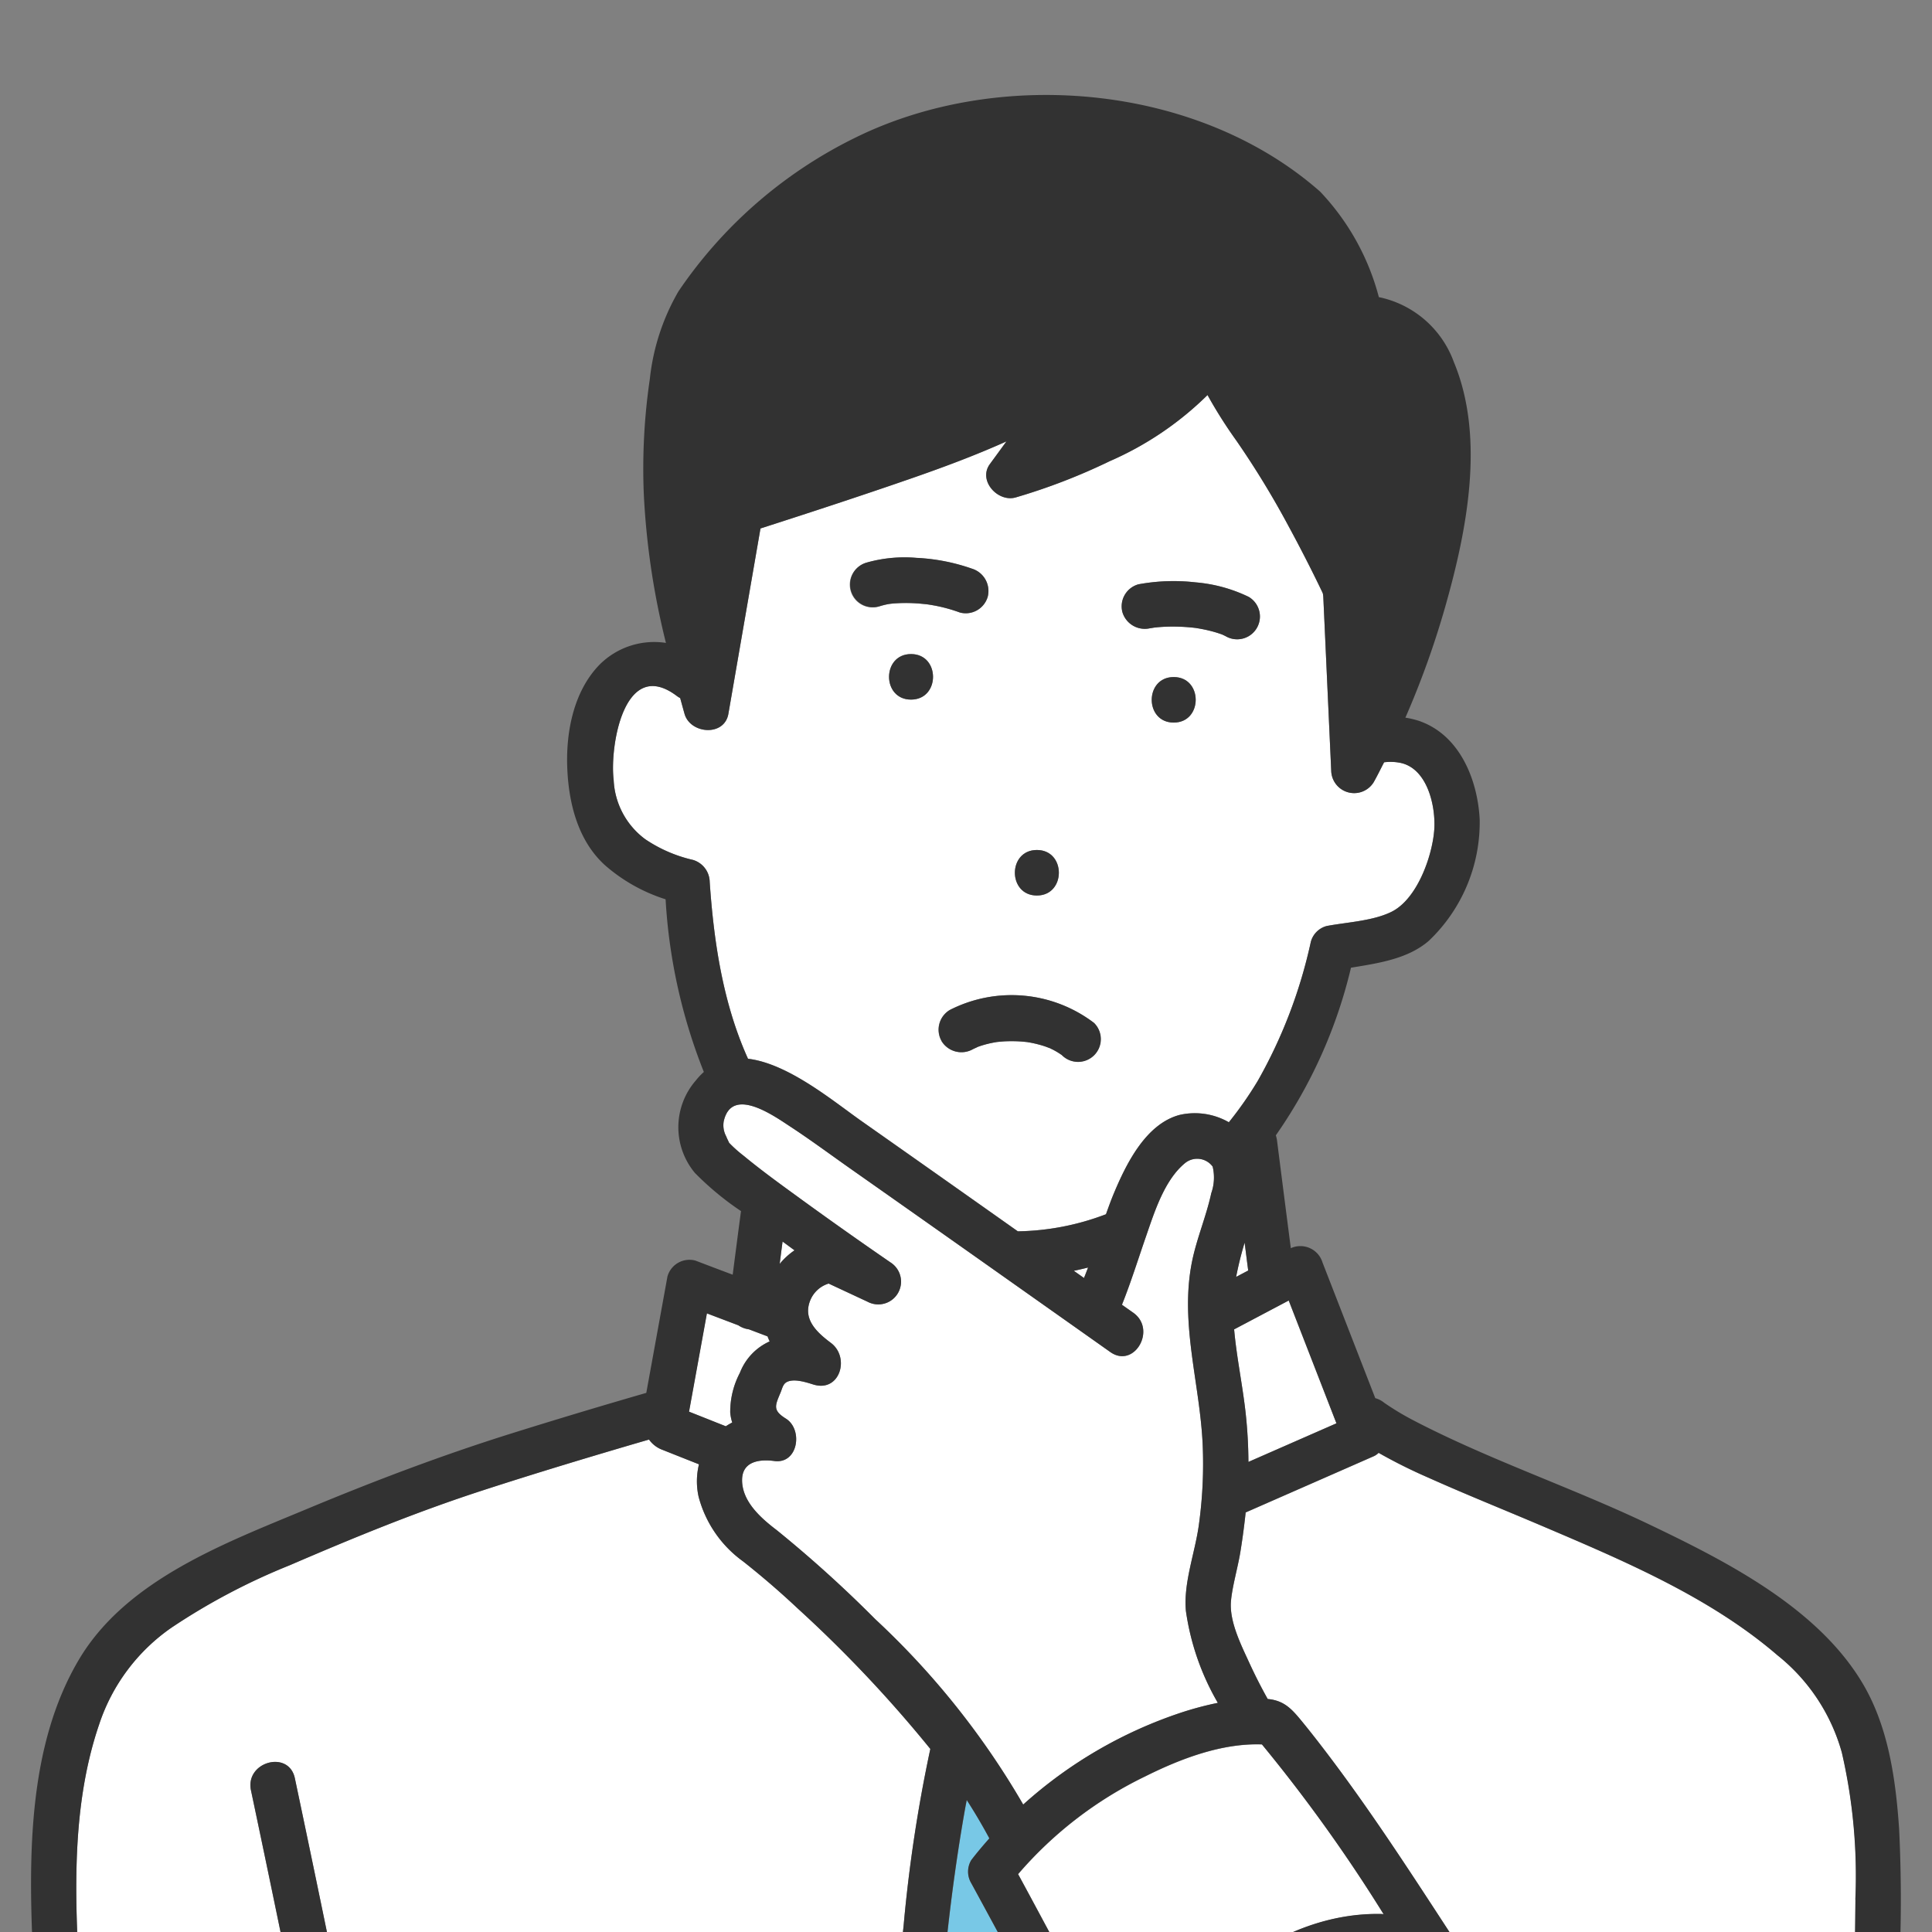 <svg xmlns="http://www.w3.org/2000/svg" xmlns:xlink="http://www.w3.org/1999/xlink" width="166" height="166" viewBox="0 0 166 166">
  <rect x="0" y="0" width="166" height="166" fill="#808080" stroke="none"/>
  <defs>
    <clipPath id="clip-path">
      <rect id="長方形_24082" data-name="長方形 24082" width="166" height="166" transform="translate(118 3719)" fill="#fff" stroke="#707070" stroke-width="1"/>
    </clipPath>
    <clipPath id="clip-path-2">
      <rect id="長方形_24328" data-name="長方形 24328" width="160.663" height="235.681" fill="none"/>
    </clipPath>
  </defs>
  <g id="worries3" transform="translate(-118 -3719)" clip-path="url(#clip-path)">
    <g id="グループ_12553" data-name="グループ 12553" transform="translate(120.668 3727.16)">
      <g id="グループ_12552" data-name="グループ 12552" clip-path="url(#clip-path-2)">
        <path id="パス_48323" data-name="パス 48323" d="M135.843,115.24a16.279,16.279,0,0,0-5.518-8.322c-5.827-5.02-13.3-8.16-20.3-11.144-3.257-1.387-6.544-2.7-9.774-4.152a44.691,44.691,0,0,1-4.087-2.036l-.112-.065a1.347,1.347,0,0,1-.4.284L92.921,91l-8.294,3.639c-.121,1.134-.27,2.266-.455,3.391-.224,1.372-.7,2.976-.809,4.24-.145,1.72.851,3.708,1.548,5.229.493,1.075,1.03,2.136,1.608,3.17,1.441.13,2.1.893,2.974,1.962.729.888,1.434,1.8,2.128,2.712,3.559,4.687,6.785,9.628,10,14.556,3.556,5.456,7.05,10.952,10.666,16.369,1.945,2.91,3.913,5.835,6.029,8.639,1.028,1.361,2.08,2.7,3.2,3.984,1.653,1.886-1.1,4.661-2.764,2.764a101.108,101.108,0,0,1-6.786-8.92c-4.795-6.892-9.255-14.011-13.84-21.041a1.735,1.735,0,0,1-1.81,1.355c-6.712-.151-13.6,5.066-15.843,11.364a2,2,0,0,1-2.4,1.366,1.974,1.974,0,0,1-1.366-2.4c2.81-7.906,11.042-14.429,19.614-14.235a1.587,1.587,0,0,1,.163.021,135.052,135.052,0,0,0-10.457-14.591c-3.458-.125-7.008,1.239-10.027,2.745a33.712,33.712,0,0,0-10.925,8.4q.538.989,1.073,1.98c7.975,14.816,15.776,29.729,23.536,44.659q3.017,5.8,6.01,11.619a43.9,43.9,0,0,0,6.633,9.969,31.247,31.247,0,0,0,10.113,7.69c3.657,1.6,6.87,1.5,10.229-.653a28.032,28.032,0,0,0,9.181-9.4c1.636-2.883,1.919-6.693,2.3-9.921,1.054-9.009,1.585-18.138,2.084-27.191.486-8.822.706-17.707.787-26.544a47.2,47.2,0,0,0-1.168-12.675M125.878,142.9a2.147,2.147,0,0,1-.9,1.168l-.928.712-6.5,4.981a1.493,1.493,0,0,1-.9.255,2.6,2.6,0,0,1-.606-.059,1.972,1.972,0,0,1-1.168-.9,2,2,0,0,1-.2-1.507,2.018,2.018,0,0,1,.775-1.067c.042-.034.079-.068.124-.1l.928-.71,6.495-4.981a1.89,1.89,0,0,1,1.507-.2,1.975,1.975,0,0,1,1.169.9,2,2,0,0,1,.2,1.507" transform="translate(19.738 27.155)" fill="#fff"/>
        <path id="パス_48324" data-name="パス 48324" d="M83.057,152.966q-1.664-3.193-3.33-6.386c-.209.239-.424.471-.649.683a21.623,21.623,0,0,1-6.88,4.01c-.405.164-.82.311-1.23.464a2.249,2.249,0,0,1-1.434.841,56.824,56.824,0,0,0,.289,19.654,2.11,2.11,0,0,1,.332-.018c.812.035,1.625.036,2.437.03a52.223,52.223,0,0,0,10.793-1.053,20.927,20.927,0,0,0,5.332-1.8,7.892,7.892,0,0,0,2.075-1.495q-.594-1.157-1.19-2.319-3.259-6.315-6.545-12.615" transform="translate(20.876 44.463)" fill="#fff"/>
        <path id="パス_48325" data-name="パス 48325" d="M49.966,76.808c3.473.409,7.372,3.685,9.783,5.376q6.71,4.71,13.4,9.45a22.1,22.1,0,0,0,7.574-1.468c.22-.622.444-1.242.7-1.849,1.061-2.522,2.744-5.924,5.636-6.687a5.887,5.887,0,0,1,4.221.633,31.7,31.7,0,0,0,2.495-3.572,42.512,42.512,0,0,0,4.549-11.923A1.918,1.918,0,0,1,99.684,65.4c1.752-.328,3.969-.43,5.567-1.22,2.188-1.082,3.485-4.719,3.668-6.972.168-2.067-.583-5.445-3.017-5.848a4.334,4.334,0,0,0-1.286-.027c-.3.573-.579,1.161-.9,1.722a1.971,1.971,0,0,1-3.643-.987q-.34-7.468-.679-14.934c0-.072-.021-.181-.036-.292-.026-.064-.052-.129-.08-.188q-1.368-2.845-2.876-5.62A75.63,75.63,0,0,0,91.927,23.7a39.515,39.515,0,0,1-2.48-3.919,27.717,27.717,0,0,1-8.417,5.689,51.964,51.964,0,0,1-8.074,3.112c-1.529.433-3.253-1.453-2.208-2.873.477-.646.949-1.3,1.423-1.945-2.733,1.228-5.554,2.272-8.382,3.251-4.232,1.465-8.49,2.86-12.753,4.231L48.279,47.168c-.343,1.981-3.28,1.74-3.771,0-.126-.45-.249-.9-.373-1.35a2.206,2.206,0,0,1-.267-.164c-4.546-3.451-5.8,4.328-5.447,7.2A6.7,6.7,0,0,0,41.14,57.95a12.191,12.191,0,0,0,4.1,1.775,2.009,2.009,0,0,1,1.435,1.886c.355,5.183,1.147,10.451,3.292,15.2M86.542,47.924c-2.521,0-2.517-3.91,0-3.91s2.515,3.91,0,3.91M83.5,36.047a16.639,16.639,0,0,1,4.911-.171,12.937,12.937,0,0,1,4.568,1.245A1.956,1.956,0,0,1,91.005,40.5c-.091-.048-.184-.09-.275-.134l-.086-.033c-.285-.1-.577-.192-.872-.268s-.6-.143-.91-.2c-.151-.029-.3-.052-.454-.076-.04-.007-.082-.01-.123-.016a16.668,16.668,0,0,0-2.1-.1c-.358.008-.717.026-1.074.06l-.215.022c-.119.02-.239.036-.356.059a2.009,2.009,0,0,1-2.4-1.366,1.965,1.965,0,0,1,1.365-2.4m-19.53,9.9c-2.521,0-2.517-3.91,0-3.91s2.515,3.91,0,3.91M74.784,58.873c2.519,0,2.515,3.91,0,3.91s-2.517-3.91,0-3.91m4.9,14.855a1.955,1.955,0,0,1-2.764,2.766l-.009-.008c-.066-.044-.13-.09-.2-.133q-.27-.174-.554-.322c-.078-.039-.158-.074-.235-.115l-.014-.009c-.171-.059-.338-.128-.51-.184a10.009,10.009,0,0,0-1.264-.314c-.065-.012-.145-.02-.22-.03-.027,0-.05-.009-.077-.016-.19-.017-.379-.036-.571-.047a12.084,12.084,0,0,0-1.322,0c-.2.012-.392.034-.589.051-.1.017-.2.033-.3.052a8.916,8.916,0,0,0-1.116.285c-.082.027-.163.057-.245.085-.136.077-.3.137-.427.206a2,2,0,0,1-2.676-.7,1.972,1.972,0,0,1,.7-2.674,11.69,11.69,0,0,1,12.387,1.107M60.159,34.184a11.931,11.931,0,0,1,4.279-.407A16.771,16.771,0,0,1,69.2,34.7a2.009,2.009,0,0,1,1.366,2.406,1.966,1.966,0,0,1-2.4,1.365,13.563,13.563,0,0,0-2.033-.57c-.188-.038-.377-.073-.567-.1l-.167-.026c-.319-.034-.637-.069-.958-.089a13.894,13.894,0,0,0-2.031.014l-.246.027c-.073.012-.151.023-.185.03a6.574,6.574,0,0,0-.777.2,1.956,1.956,0,1,1-1.04-3.771" transform="translate(11.638 6)" fill="#fff"/>
        <path id="パス_48326" data-name="パス 48326" d="M80.172,75.658a29.136,29.136,0,0,0-.731,2.943l1.039-.547c-.1-.8-.2-1.6-.308-2.4" transform="translate(24.097 22.95)" fill="#fff"/>
        <path id="パス_48327" data-name="パス 48327" d="M43.376,88.77l1.687.669q.735.293,1.471.584a5.64,5.64,0,0,1,.551-.322,4.2,4.2,0,0,1-.172-.852,7.207,7.207,0,0,1,.834-3.425A4.887,4.887,0,0,1,50.3,82.731c-.07-.139-.124-.288-.185-.433l-1.6-.606a2.1,2.1,0,0,1-.9-.34l-2.711-1.028q-.77,4.223-1.537,8.446" transform="translate(13.157 24.365)" fill="#fff"/>
        <path id="パス_48328" data-name="パス 48328" d="M50.627,76.34c-.345-.248-.684-.5-1.028-.753-.085.64-.166,1.281-.249,1.922a6.062,6.062,0,0,1,1.277-1.169" transform="translate(14.97 22.928)" fill="#fff"/>
        <path id="パス_48329" data-name="パス 48329" d="M69.616,78.2c.113-.3.24-.6.347-.9-.407.1-.815.2-1.224.282.292.207.585.413.877.619" transform="translate(20.851 23.447)" fill="#fff"/>
        <path id="パス_48330" data-name="パス 48330" d="M79.31,81.954c.219,2.436.74,4.855,1,7.283a40.82,40.82,0,0,1,.229,4.105q3.781-1.66,7.563-3.317Q86.052,84.749,84,79.474l-4.691,2.48" transform="translate(24.057 24.107)" fill="#fff"/>
        <path id="パス_48331" data-name="パス 48331" d="M90.807,193.715c.074.233.128.473.206.705.809,2.393-2.969,3.411-3.771,1.04-2.667-7.892-2.8-16.546-1.739-24.792-1.441.181-2.883.368-4.326.544-3.548.43-7.1.792-10.659,1.131a1.622,1.622,0,0,1,.008,1.079A27,27,0,0,0,69.19,183.74a35.879,35.879,0,0,0,1.667,9.8c.786,2.4-2.991,3.42-3.771,1.039A39.9,39.9,0,0,1,65.28,183.74a30.41,30.41,0,0,1,1.37-11.03c-4.615.414-9.233.79-13.851,1.183-3.224.274-6.453.5-9.688.6-1.749.051-3.5.061-5.25.017a5.822,5.822,0,0,1-3.729-1.607c-1.393-1.043-2.947-2.71-4.646-3.237-1.735-.538-3.76.785-5.225,1.554-2.229,1.172-4.2-2.2-1.973-3.376a18.464,18.464,0,0,1,5.112-2.059c-2.935-15.706-6.111-31.37-9.41-47-.519-2.458,3.252-3.5,3.771-1.039,3.378,16.013,6.634,32.058,9.628,48.148a2.271,2.271,0,0,1,.031.368,19.7,19.7,0,0,1,3.588,2.431c1.105.851,2.051,1.9,3.468,1.924,1.649.03,3.3.013,4.947-.04,3.445-.108,6.883-.369,10.316-.669,5.656-.5,11.323-.914,16.976-1.435.54-.05,1.078-.109,1.616-.163.03-3.9.083-7.807.182-11.709.224-8.752.637-17.512,1.556-26.22a126.092,126.092,0,0,1,2.293-15.155A110.654,110.654,0,0,0,64.951,103.14c-1.511-1.421-3.055-2.749-4.679-4.033a9.98,9.98,0,0,1-3.819-5.55,6.086,6.086,0,0,1,.03-2.789q-1.586-.628-3.17-1.258a2.448,2.448,0,0,1-1.122-.871c-4.779,1.392-9.547,2.828-14.281,4.366-5.724,1.859-11.081,4.06-16.6,6.438a55.2,55.2,0,0,0-10.133,5.346,16.361,16.361,0,0,0-6.242,8.354c-2.592,7.628-2.024,16.07-1.541,23.983.636,10.416,1.737,20.786,2.664,31.178.705,7.92.7,16.154,3.363,23.743a20.111,20.111,0,0,0,5.344,8.453,19.144,19.144,0,0,0,11.1,4.357c3.957.289,7.879-.484,11.785-1,4.132-.545,8.3-.7,12.448-1.117,8.8-.882,17.553-2.167,26.29-3.526,3.883-.6,7.742-1.2,11.649-1.624,1.3-.141,3.335-.147,4.042-1.427a6.063,6.063,0,0,0,.623-2.436q-.948.01-1.9-.018M31.117,174.78l-10.5,8.549a2.01,2.01,0,0,1-2.764,0,1.96,1.96,0,0,1,0-2.766l10.5-8.547a2.01,2.01,0,0,1,2.764,0,1.961,1.961,0,0,1,0,2.764" transform="translate(0.905 26.888)" fill="#fff"/>
        <path id="パス_48332" data-name="パス 48332" d="M52.221,74.621q3.857,2.8,7.786,5.505A1.956,1.956,0,0,1,58.034,83.5l-3.343-1.56a2.489,2.489,0,0,0-1.559,1.388c-.7,1.642.491,2.764,1.757,3.713,1.657,1.245.769,4.272-1.507,3.574-.585-.18-1.714-.564-2.33-.189-.291.177-.357.551-.493.877-.474,1.134-.692,1.525.456,2.24,1.491.931,1.061,3.914-.987,3.643-1.332-.175-2.8.046-2.775,1.689.029,1.836,1.655,3.245,2.991,4.262a106.811,106.811,0,0,1,8.463,7.649,68.866,68.866,0,0,1,12.7,15.918,38.263,38.263,0,0,1,13.5-7.877,27.8,27.8,0,0,1,3.223-.861,21.785,21.785,0,0,1-2.742-7.892c-.227-2.418.782-4.993,1.11-7.386a38.033,38.033,0,0,0,.326-6.983c-.249-5.221-1.952-10.316-.932-15.549.4-2.042,1.237-3.956,1.676-5.988a4.032,4.032,0,0,0,.117-2.278,1.648,1.648,0,0,0-2.373-.3c-1.759,1.441-2.617,4.169-3.331,6.234-.688,1.986-1.31,3.987-2.089,5.935q.485.344.971.686c2.041,1.443.085,4.833-1.973,3.376q-4.407-3.116-8.817-6.23-6.715-4.743-13.439-9.474c-1.748-1.228-3.471-2.509-5.258-3.679-1.4-.918-5.018-3.5-5.7-.437a1.983,1.983,0,0,0,.209,1.281c.106.27.24.508.248.554a10.94,10.94,0,0,0,1.239,1.109c1.564,1.293,3.213,2.484,4.854,3.675" transform="translate(13.842 20.186)" fill="#fff"/>
        <path id="パス_48333" data-name="パス 48333" d="M70.823,18.752c.189-.145.222-.236,0,0" transform="translate(21.483 5.644)" fill="#78c8e6"/>
        <path id="パス_48334" data-name="パス 48334" d="M62.362,62.777c-.073.025-.059.021,0,0" transform="translate(18.901 19.042)" fill="#78c8e6"/>
        <path id="パス_48335" data-name="パス 48335" d="M80.491,152.808c-5.809-11.127-11.65-22.237-17.658-33.257a1.927,1.927,0,0,1,0-1.973c.494-.644,1.019-1.264,1.557-1.873q-.911-1.689-1.943-3.295c-.043.237-.093.472-.136.708-2.775,15.62-3,31.734-3.119,47.57,3.451-.386,6.9-.818,10.343-1.264a1.606,1.606,0,0,1,.852-.288c.387-.107.772-.224,1.153-.348q1.31-.424,2.588-.941l.242-.1c-.318.128.125-.056.2-.087.257-.113.511-.229.765-.351.537-.254,1.066-.525,1.584-.82a16.953,16.953,0,0,0,1.494-.945c.142-.1.448-.431.079-.048a3.453,3.453,0,0,1,.272-.219c.2-.169.4-.345.59-.53s.365-.383.538-.583c.063-.1.132-.193.193-.292s.13-.224.189-.339c.017-.175.138-.429.171-.59.01-.048.033-.09.046-.136" transform="translate(17.955 34.098)" fill="#78c8e6"/>
        <path id="パス_48336" data-name="パス 48336" d="M76.884,35.144c-.038,0-.074-.008-.112-.013.044.007.087.012.112.013" transform="translate(23.288 10.656)" fill="#78c8e6"/>
        <path id="パス_48337" data-name="パス 48337" d="M76.766,35.131c-.172-.027-.094-.013.005,0h-.005" transform="translate(23.255 10.652)" fill="#78c8e6"/>
        <path id="パス_48338" data-name="パス 48338" d="M68.527,16.9c.026-.07.021-.08,0,0" transform="translate(20.787 5.108)" fill="#78c8e6"/>
        <path id="パス_48339" data-name="パス 48339" d="M65.551,62.419a.352.352,0,0,0,.047.012h.012a.359.359,0,0,1-.059-.012" transform="translate(19.884 18.934)" fill="#78c8e6"/>
        <path id="パス_48340" data-name="パス 48340" d="M65.642,62.433l-.046,0c.021.005.043.01.066.014.093.01.162.007-.021-.01" transform="translate(19.897 18.937)" fill="#78c8e6"/>
        <path id="パス_48341" data-name="パス 48341" d="M58.45,36.859c-2.515,0-2.521,3.91,0,3.91s2.521-3.91,0-3.91" transform="translate(17.157 11.181)" fill="#323232"/>
        <path id="パス_48342" data-name="パス 48342" d="M66.748,53.685c2.515,0,2.521-3.91,0-3.91s-2.521,3.91,0,3.91" transform="translate(19.674 15.098)" fill="#323232"/>
        <path id="パス_48343" data-name="パス 48343" d="M75.768,38.374c-2.515,0-2.519,3.91,0,3.91s2.521-3.91,0-3.91" transform="translate(22.41 11.64)" fill="#323232"/>
        <path id="パス_48344" data-name="パス 48344" d="M74.37,36.1c.117-.022.237-.039.356-.059l.215-.022c.357-.034.716-.052,1.074-.06a16.667,16.667,0,0,1,2.1.1l.123.014c.152.025.3.048.454.076q.457.084.91.2c.295.077.587.166.872.268l.086.033c.091.044.184.086.275.133A1.955,1.955,0,1,0,82.809,33.4a12.937,12.937,0,0,0-4.568-1.245,16.6,16.6,0,0,0-4.911.171,1.965,1.965,0,0,0-1.365,2.4,2.009,2.009,0,0,0,2.4,1.366m3.883-.029c.038,0,.076.01.112.013-.023,0-.068-.008-.112-.013m-.039-.007h.005c-.1-.014-.177-.029-.005,0" transform="translate(21.807 9.721)" fill="#323232"/>
        <path id="パス_48345" data-name="パス 48345" d="M56.464,34.7a6.662,6.662,0,0,1,.778-.2c.033-.007.112-.018.185-.03.089-.01.2-.023.245-.026a13.716,13.716,0,0,1,2.031-.016c.321.02.64.055.959.089l.167.026c.189.031.378.065.567.1a13.59,13.59,0,0,1,2.032.57,1.963,1.963,0,0,0,2.4-1.365,2.007,2.007,0,0,0-1.365-2.4,16.782,16.782,0,0,0-4.765-.928,11.963,11.963,0,0,0-4.279.407,1.956,1.956,0,0,0,1.04,3.771" transform="translate(16.373 9.25)" fill="#323232"/>
        <path id="パス_48346" data-name="パス 48346" d="M65.587,62.428a.731.731,0,0,0,.077.016c-.023,0-.044-.009-.065-.014h-.012" transform="translate(19.895 18.937)" fill="#323232"/>
        <path id="パス_48347" data-name="パス 48347" d="M60.091,63.295a2,2,0,0,0,2.674.7c.129-.069.293-.129.429-.206.082-.027.163-.059.245-.085a8.917,8.917,0,0,1,1.116-.285c.1-.02.2-.035.3-.052.2-.017.392-.039.589-.051a11.766,11.766,0,0,1,1.322,0c.19.01.381.03.571.047-.016,0-.035-.007-.047-.01a.58.58,0,0,0,.059.012l.044,0c.182.017.113.021.021.01.076.01.155.018.219.03a9.6,9.6,0,0,1,1.266.314c.172.055.339.125.508.184l.016.008c.077.042.156.077.233.116a6,6,0,0,1,.554.322c.066.043.132.089.2.133l.009.008a1.956,1.956,0,1,0,2.766-2.766,11.693,11.693,0,0,0-12.387-1.108,1.974,1.974,0,0,0-.7,2.676m3.025.523h0" transform="translate(18.147 18.002)" fill="#323232"/>
        <path id="パス_48348" data-name="パス 48348" d="M25.025,152.739l-10.5,8.549a1.961,1.961,0,0,0,0,2.764,2.01,2.01,0,0,0,2.764,0q5.251-4.274,10.5-8.549a1.96,1.96,0,0,0,0-2.764,2.01,2.01,0,0,0-2.764,0" transform="translate(4.233 46.164)" fill="#323232"/>
        <path id="パス_48349" data-name="パス 48349" d="M157.43,136.578c-3.845-6.569-11.74-10.574-18.348-13.736-6.655-3.183-13.72-5.538-20.264-8.941a23.525,23.525,0,0,1-2.548-1.53,2.074,2.074,0,0,0-.773-.4q-2.266-5.83-4.533-11.657a1.986,1.986,0,0,0-2.723-1.229q-.6-4.629-1.186-9.259a2.964,2.964,0,0,0-.1-.439,42.018,42.018,0,0,0,6.455-14.4c2.346-.388,4.878-.746,6.689-2.312a14.055,14.055,0,0,0,4.37-10.424c-.176-3.436-1.72-7.256-5.191-8.463a7.173,7.173,0,0,0-1.193-.285,75.1,75.1,0,0,0,3.443-9.6c1.838-6.483,3.428-14.457.721-20.956a8.741,8.741,0,0,0-6.444-5.578A20.817,20.817,0,0,0,110.755,8.3C100.268-.933,83.269-2.416,70.927,3.617a39.17,39.17,0,0,0-15.3,13.255A18.993,18.993,0,0,0,53.167,24.4a52.962,52.962,0,0,0-.517,9.931,65.833,65.833,0,0,0,1.9,12.749,6.632,6.632,0,0,0-5.7,1.865c-2.213,2.264-2.889,5.728-2.781,8.79s.9,6.316,3.236,8.439a14.581,14.581,0,0,0,5.216,2.935,47.352,47.352,0,0,0,3.286,14.836,5.663,5.663,0,0,0-.686.727,6.127,6.127,0,0,0-.08,7.95A25.31,25.31,0,0,0,61,95.9c-.244,1.821-.478,3.643-.714,5.464q-1.6-.6-3.2-1.212a1.964,1.964,0,0,0-2.406,1.366l-1.818,10q-5.82,1.681-11.6,3.49c-6.028,1.891-11.82,4.092-17.646,6.522-6.975,2.908-15.434,6.051-19.5,12.9C-.306,141.88-.213,151.48.164,159.854c.473,10.53,1.554,21.011,2.539,31.5.833,8.865.755,18.183,3.27,26.794a28.152,28.152,0,0,0,4.979,9.946,20.752,20.752,0,0,0,10.209,6.527,29.612,29.612,0,0,0,12.749.687c4.418-.575,8.8-1.048,13.238-1.411,9.264-.76,18.485-2.085,27.672-3.479,4.216-.64,8.431-1.474,12.676-1.883,3.777-.362,7.846-.564,9.361-4.633a11.751,11.751,0,0,0,.674-3.44c.253-.018.508-.033.761-.052,4.435-.349,9.086-1.015,13.087-3.077a13.061,13.061,0,0,0,2.19-1.414,40.927,40.927,0,0,0,3.294,5.053c4.808,6.192,12.82,13.6,21.325,12.863,4.662-.4,8.805-3.823,11.985-7.018,2.652-2.665,5.09-5.766,6.127-9.431a68.219,68.219,0,0,0,1.885-12.442c.381-4.216.665-8.444.98-12.666.752-10.058.919-20.086,1.289-30.155a124.734,124.734,0,0,0,.052-13.153c-.288-4.206-.91-8.691-3.076-12.391m-.679,18.492c-.081,8.837-.3,17.721-.789,26.544-.5,9.053-1.03,18.183-2.083,27.193-.378,3.227-.661,7.037-2.3,9.92a28.045,28.045,0,0,1-9.181,9.4c-3.359,2.156-6.571,2.256-10.229.653a31.215,31.215,0,0,1-10.113-7.69,43.826,43.826,0,0,1-6.633-9.969q-2.991-5.816-6.01-11.618c-7.761-14.93-15.562-29.842-23.537-44.659q-.534-.993-1.071-1.981a33.716,33.716,0,0,1,10.923-8.4c3.019-1.507,6.57-2.87,10.028-2.746a135.229,135.229,0,0,1,10.457,14.591c-.056-.005-.106-.018-.163-.02-8.573-.194-16.8,6.329-19.614,14.234a1.956,1.956,0,0,0,3.771,1.04c2.238-6.3,9.131-11.516,15.843-11.364a1.735,1.735,0,0,0,1.809-1.357c4.586,7.031,9.046,14.15,13.841,21.041a100.857,100.857,0,0,0,6.786,8.92c1.66,1.9,4.416-.877,2.764-2.764-1.122-1.281-2.175-2.622-3.2-3.984-2.117-2.8-4.086-5.727-6.029-8.639-3.617-5.415-7.111-10.913-10.668-16.369-3.211-4.928-6.438-9.868-10-14.556-.695-.915-1.4-1.823-2.128-2.712-.877-1.069-1.533-1.831-2.973-1.962-.579-1.034-1.116-2.093-1.608-3.17-.7-1.521-1.694-3.507-1.548-5.229.106-1.264.584-2.867.809-4.24.184-1.125.332-2.257.455-3.391l8.293-3.638,2.725-1.2a1.4,1.4,0,0,0,.405-.285c.036.022.074.044.112.065a44.5,44.5,0,0,0,4.086,2.036c3.23,1.449,6.518,2.766,9.775,4.152,7.005,2.985,14.474,6.123,20.3,11.145a16.261,16.261,0,0,1,5.518,8.322,47.2,47.2,0,0,1,1.169,12.674m-58.52,32.563c-.059.115-.121.228-.189.338s-.132.194-.193.293c-.175.2-.349.4-.538.581s-.387.362-.59.532a2.948,2.948,0,0,0-.272.219c.369-.383.061-.052-.08.048a17.281,17.281,0,0,1-1.495.945q-.774.44-1.584.82-.379.18-.765.351c-.072.031-.514.215-.2.086.3-.121-.149.061-.242.1q-1.275.518-2.587.942-.573.186-1.153.348a1.62,1.62,0,0,0-.854.287c-3.443.447-6.891.88-10.343,1.264.116-15.836.345-31.949,3.12-47.569.042-.236.091-.472.136-.708q1.034,1.6,1.943,3.295c-.538.609-1.065,1.228-1.557,1.873a1.924,1.924,0,0,0,0,1.973c6.006,11.018,11.849,22.131,17.658,33.257a1.161,1.161,0,0,0-.046.134c-.033.163-.155.417-.171.592M60.782,105.717a2.1,2.1,0,0,0,.9.34l1.6.606c.06.145.113.293.185.431a4.881,4.881,0,0,0-2.557,2.693,7.207,7.207,0,0,0-.834,3.425,3.985,3.985,0,0,0,.172.852,5.64,5.64,0,0,0-.551.322q-.737-.291-1.471-.584l-1.687-.669q.768-4.223,1.535-8.446l2.712,1.028m43.487-7.11c.1.8.2,1.6.308,2.4q-.518.274-1.037.549a29.061,29.061,0,0,1,.73-2.944m-13.8,3.038c-.292-.207-.585-.413-.877-.619.411-.082.818-.179,1.225-.282-.107.3-.233.6-.348.9M59.97,90.023c-.008-.046-.142-.284-.248-.553a1.993,1.993,0,0,1-.209-1.281c.683-3.062,4.3-.482,5.7.435,1.787,1.17,3.51,2.452,5.258,3.679q6.727,4.727,13.44,9.474,4.409,3.114,8.816,6.231c2.059,1.456,4.014-1.933,1.975-3.377l-.972-.684c.779-1.95,1.4-3.95,2.089-5.937.714-2.064,1.572-4.792,3.331-6.234a1.651,1.651,0,0,1,2.375.3,4.021,4.021,0,0,1-.119,2.278c-.439,2.032-1.277,3.945-1.676,5.988-1.019,5.234.683,10.328.933,15.549a38.149,38.149,0,0,1-.327,6.983c-.327,2.393-1.336,4.968-1.11,7.386a21.787,21.787,0,0,0,2.744,7.892,27.748,27.748,0,0,0-3.224.861,38.263,38.263,0,0,0-13.5,7.877,68.831,68.831,0,0,0-12.7-15.916,106.575,106.575,0,0,0-8.463-7.651c-1.336-1.017-2.962-2.426-2.991-4.262-.025-1.643,1.443-1.864,2.775-1.688,2.048.27,2.478-2.714.987-3.644-1.148-.716-.931-1.107-.456-2.24.137-.326.2-.7.493-.877.616-.375,1.745.009,2.33.189,2.276.7,3.163-2.329,1.507-3.574-1.266-.949-2.455-2.071-1.756-3.713a2.484,2.484,0,0,1,1.557-1.388l3.343,1.56a1.957,1.957,0,0,0,1.975-3.376q-3.928-2.7-7.787-5.505c-1.64-1.191-3.29-2.382-4.854-3.674a11.079,11.079,0,0,1-1.239-1.11M65.6,99.268a6.094,6.094,0,0,0-1.277,1.169c.083-.641.164-1.282.249-1.922.344.25.684.506,1.028.753m46.566,14.865L104.6,117.45a40.439,40.439,0,0,0-.229-4.105c-.262-2.427-.783-4.847-1-7.283l4.691-2.48q2.051,5.277,4.1,10.552M56.876,65.726a12.179,12.179,0,0,1-4.1-1.776,6.7,6.7,0,0,1-2.717-5.095c-.353-2.874.9-10.653,5.448-7.2a1.882,1.882,0,0,0,.267.163c.124.451.245.9.373,1.352.49,1.74,3.426,1.981,3.769,0l2.757-15.923c4.263-1.371,8.521-2.764,12.754-4.229,2.828-.979,5.647-2.024,8.382-3.252-.476.648-.948,1.3-1.423,1.946-1.045,1.419.679,3.3,2.208,2.871a51.884,51.884,0,0,0,8.074-3.112,27.707,27.707,0,0,0,8.416-5.688,39.892,39.892,0,0,0,2.48,3.918,75.641,75.641,0,0,1,4.478,7.338q1.505,2.774,2.875,5.621c.027.057.055.123.081.186.014.112.033.22.035.292l.68,14.934a1.971,1.971,0,0,0,3.643.987c.318-.559.6-1.147.9-1.72a4.282,4.282,0,0,1,1.285.027c2.436.4,3.187,3.781,3.019,5.847-.184,2.253-1.479,5.891-3.668,6.973-1.6.79-3.816.89-5.568,1.22a1.918,1.918,0,0,0-1.366,1.365,42.457,42.457,0,0,1-4.549,11.923,31.535,31.535,0,0,1-2.493,3.574,5.875,5.875,0,0,0-4.221-.633c-2.893.762-4.576,4.165-5.636,6.687-.255.607-.481,1.228-.7,1.849a22.17,22.17,0,0,1-7.575,1.468q-6.694-4.729-13.4-9.45c-2.41-1.692-6.309-4.967-9.783-5.378-2.145-4.744-2.936-10.012-3.292-15.2a2.007,2.007,0,0,0-1.435-1.885M92.984,223.057c-.706,1.28-2.745,1.286-4.042,1.427-3.907.421-7.765,1.02-11.649,1.624C68.558,227.466,59.8,228.751,51,229.633c-4.146.416-8.317.572-12.449,1.117-3.9.514-7.828,1.286-11.783,1a19.137,19.137,0,0,1-11.1-4.358,20.1,20.1,0,0,1-5.344-8.452c-2.665-7.589-2.657-15.822-3.363-23.743C6.04,184.8,4.937,174.432,4.3,164.016c-.482-7.913-1.052-16.354,1.542-23.983a16.353,16.353,0,0,1,6.242-8.354,55.192,55.192,0,0,1,10.132-5.346c5.518-2.379,10.875-4.58,16.6-6.44,4.735-1.537,9.5-2.973,14.282-4.365a2.438,2.438,0,0,0,1.121.871l3.171,1.258a6.085,6.085,0,0,0-.031,2.789,9.981,9.981,0,0,0,3.82,5.55c1.624,1.284,3.167,2.612,4.679,4.031a110.772,110.772,0,0,1,11.409,12.082,126.617,126.617,0,0,0-2.293,15.155c-.919,8.709-1.332,17.469-1.555,26.22-.1,3.9-.152,7.806-.182,11.709-.54.053-1.078.113-1.616.163-5.654.521-11.319.938-16.976,1.434-3.433.3-6.871.562-10.317.67-1.649.052-3.3.07-4.947.04-1.415-.026-2.362-1.073-3.467-1.924a19.6,19.6,0,0,0-3.589-2.431,2.122,2.122,0,0,0-.031-.368c-2.992-16.09-6.248-32.135-9.626-48.148-.52-2.461-4.289-1.419-3.771,1.039,3.3,15.632,6.475,31.3,9.409,47a18.539,18.539,0,0,0-5.112,2.061c-2.229,1.17-.254,4.547,1.973,3.376,1.465-.769,3.492-2.092,5.226-1.554,1.7.527,3.253,2.195,4.646,3.237a5.81,5.81,0,0,0,3.728,1.606c1.75.046,3.5.035,5.251-.016,3.234-.094,6.463-.325,9.686-.6,4.618-.394,9.237-.77,13.851-1.183a30.434,30.434,0,0,0-1.37,11.03,39.85,39.85,0,0,0,1.808,10.836c.778,2.381,4.555,1.362,3.771-1.039a35.831,35.831,0,0,1-1.668-9.8,27,27,0,0,1,1.337-10.318,1.614,1.614,0,0,0-.008-1.079c3.557-.339,7.111-.7,10.66-1.131,1.443-.176,2.883-.362,4.326-.544-1.066,8.246-.929,16.9,1.739,24.791.8,2.372,4.579,1.354,3.771-1.039-.078-.232-.133-.472-.206-.705q.946.027,1.894.018a6.042,6.042,0,0,1-.623,2.436m16.61-9.2a20.927,20.927,0,0,1-5.332,1.8,52.313,52.313,0,0,1-10.793,1.053c-.812.005-1.625.005-2.437-.031a2.115,2.115,0,0,0-.332.018,56.849,56.849,0,0,1-.289-19.653,2.247,2.247,0,0,0,1.434-.842c.412-.151.825-.3,1.23-.464a21.63,21.63,0,0,0,6.88-4.009,9.252,9.252,0,0,0,.649-.684q1.666,3.194,3.33,6.388,3.284,6.3,6.545,12.615c.4.774.794,1.547,1.19,2.317a7.872,7.872,0,0,1-2.075,1.5" transform="translate(0 0)" fill="#323232"/>
        <path id="パス_48350" data-name="パス 48350" d="M103.153,135.7a2,2,0,0,0,.2,1.507,1.975,1.975,0,0,0,1.169.9,2.6,2.6,0,0,0,.606.059,1.487,1.487,0,0,0,.9-.255l6.5-4.981.928-.712a2.155,2.155,0,0,0,.9-1.168,2,2,0,0,0-.2-1.507,1.972,1.972,0,0,0-1.168-.9,1.89,1.89,0,0,0-1.507.2l-6.5,4.981-.928.712c-.043.033-.082.068-.124.1a2.016,2.016,0,0,0-.774,1.067" transform="translate(31.27 39.002)" fill="#323232"/>
      </g>
    </g>
  </g>
</svg>
